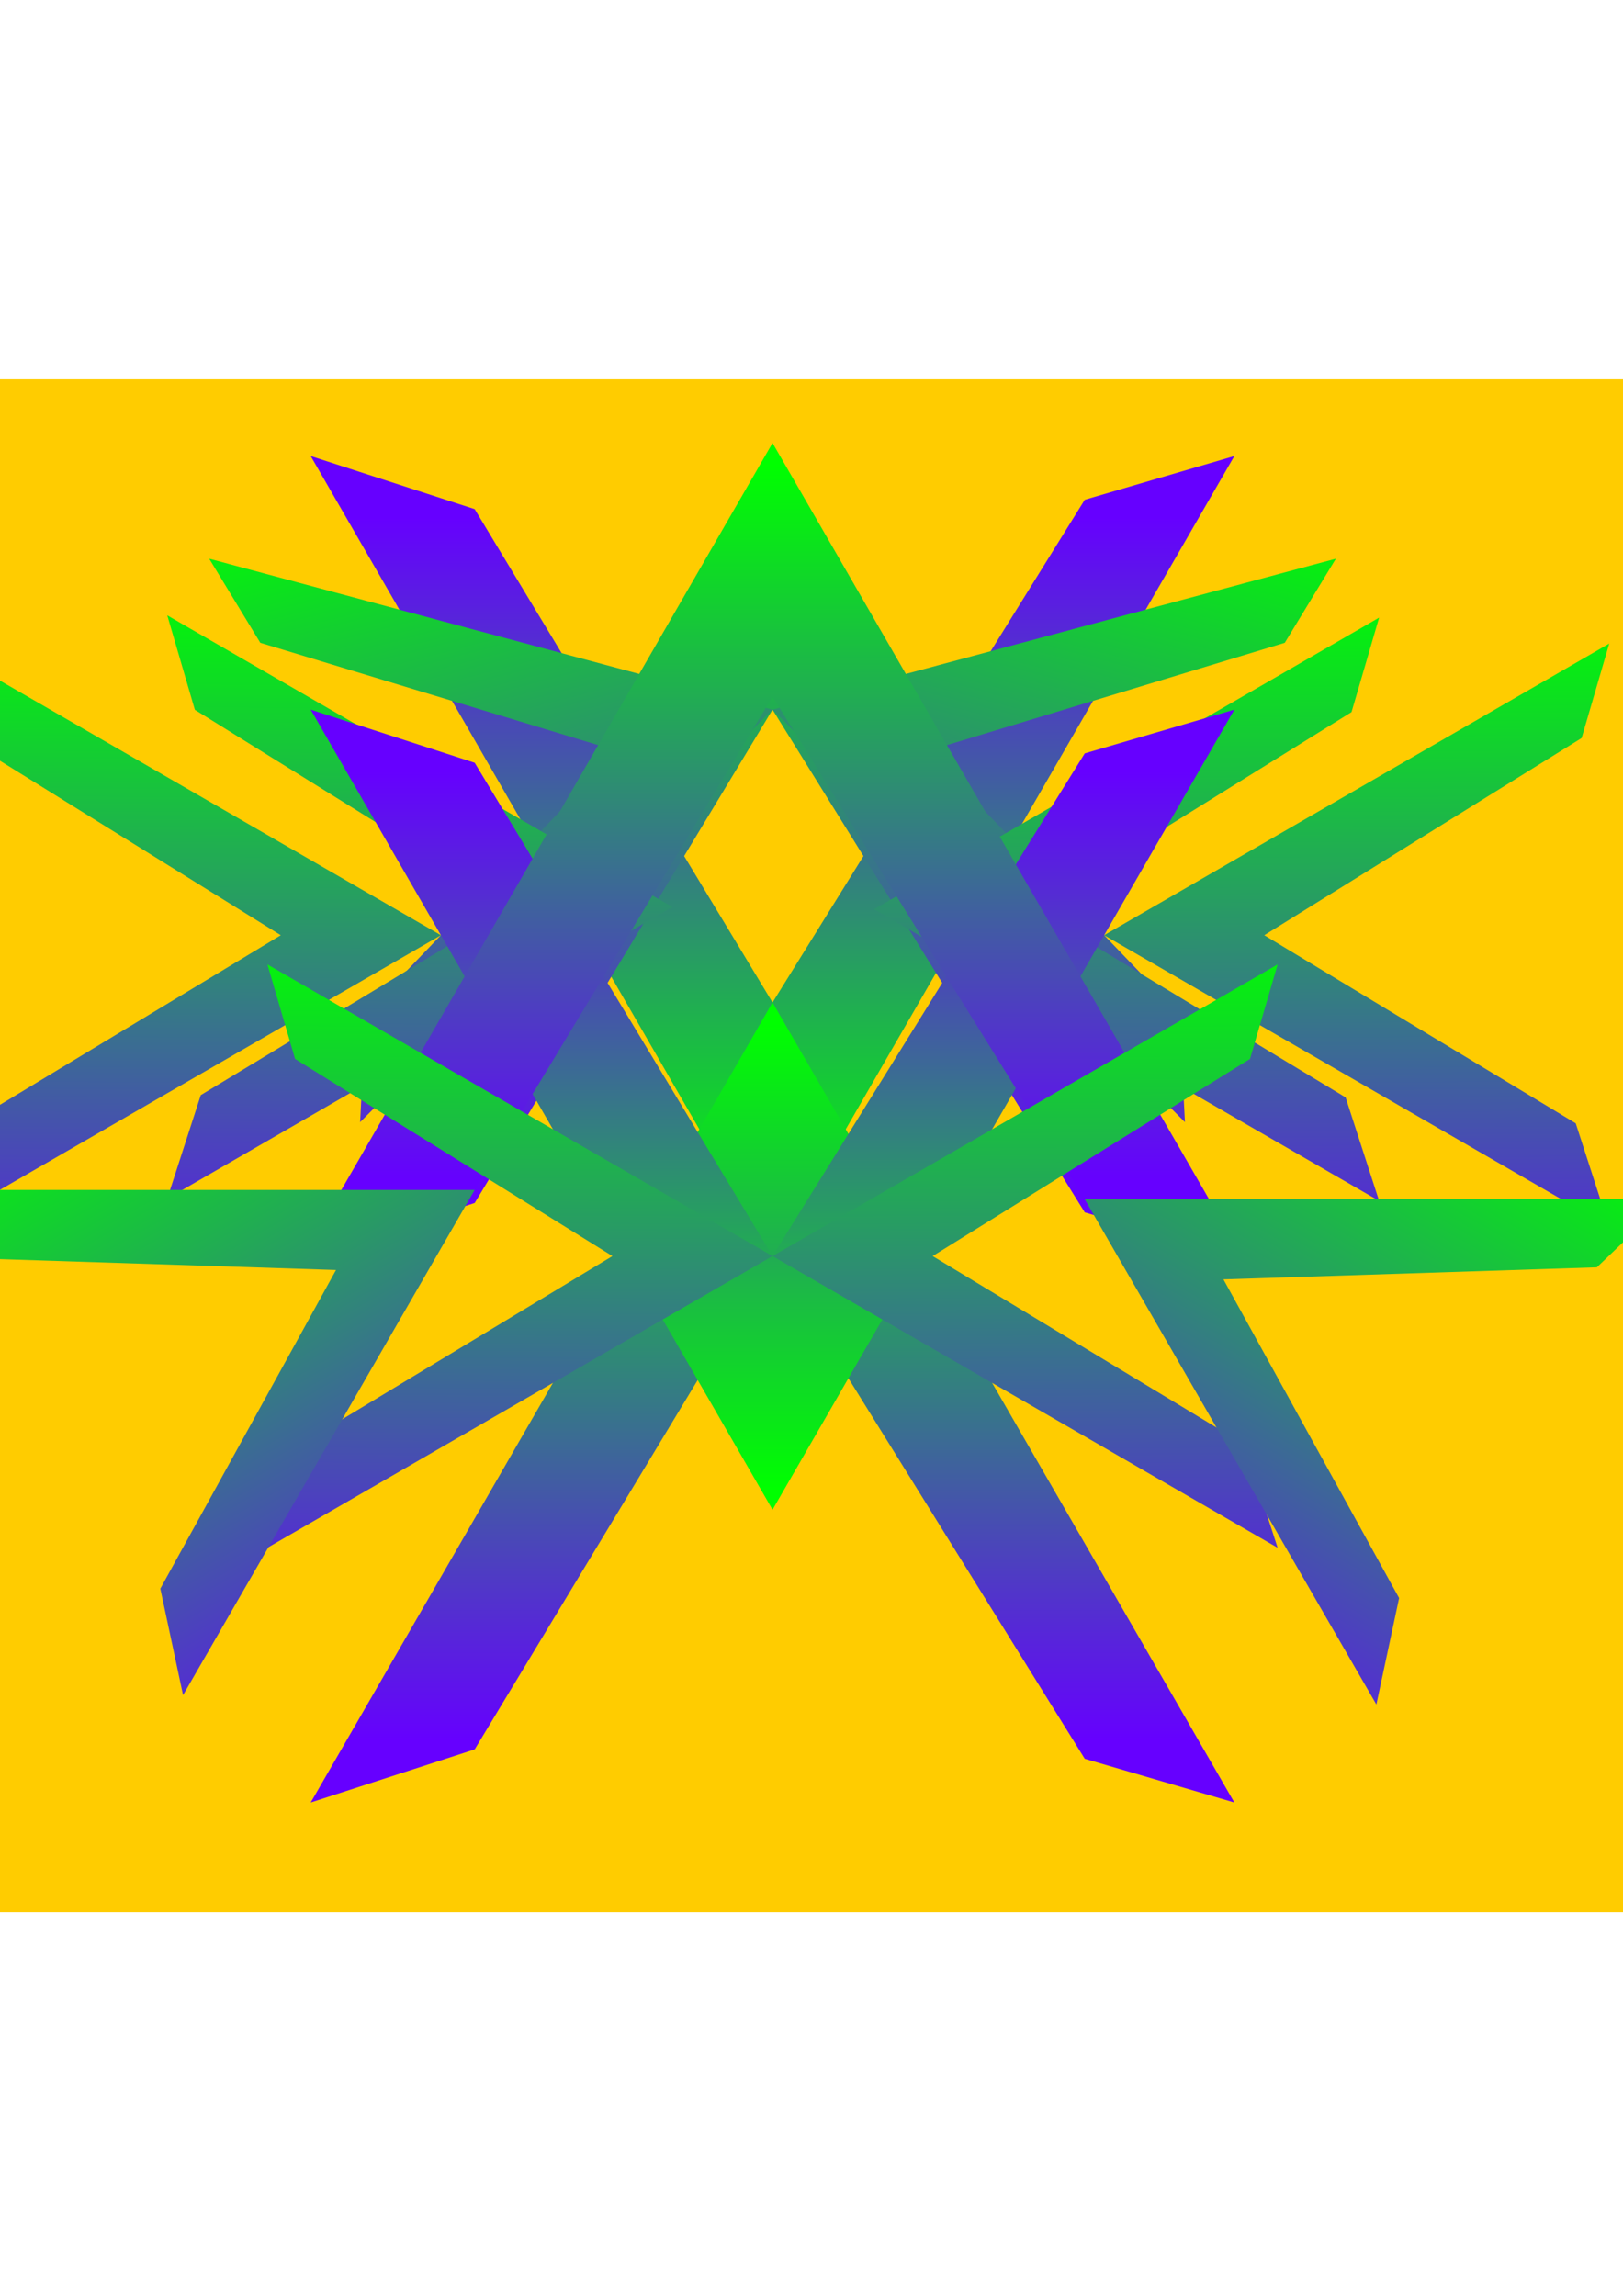 <?xml version="1.0" encoding="UTF-8" standalone="no"?>
<svg
   xmlns:dc="http://purl.org/dc/elements/1.1/"
   xmlns:cc="http://creativecommons.org/ns#"
   xmlns:rdf="http://www.w3.org/1999/02/22-rdf-syntax-ns#"
   xmlns:svg="http://www.w3.org/2000/svg"
   xmlns="http://www.w3.org/2000/svg"
   xmlns:xlink="http://www.w3.org/1999/xlink"
   xmlns:sodipodi="http://sodipodi.sourceforge.net/DTD/sodipodi-0.dtd"
   xmlns:inkscape="http://www.inkscape.org/namespaces/inkscape"
   sodipodi:docname="Ultimate-poison.svg"
   inkscape:version="1.0 (6e3e5246a0, 2020-05-07)"
   id="svg8"
   version="1.1"
   viewBox="0 0 210 297"
   height="297mm"
   width="210mm">
  <defs
     id="defs2">
    <linearGradient
       id="linearGradient852"
       inkscape:collect="always">
      <stop
         id="stop848"
         offset="0"
         style="stop-color:#00ff00;stop-opacity:1;" />
      <stop
         id="stop850"
         offset="1"
         style="stop-color:#6600ff;stop-opacity:1" />
    </linearGradient>
    <linearGradient
       gradientTransform="matrix(0.419,0,0,0.419,18.014,-62.199)"
       y2="531.248"
       x2="269.073"
       y1="309.834"
       x1="269.073"
       gradientUnits="userSpaceOnUse"
       id="linearGradient858"
       xlink:href="#linearGradient852"
       inkscape:collect="always" />
    <linearGradient
       y2="365.555"
       x2="16.395"
       y1="363.237"
       x1="390.9"
       gradientTransform="matrix(-0.068,-0.256,-0.256,0.068,207.853,135.782)"
       gradientUnits="userSpaceOnUse"
       id="linearGradient864"
       xlink:href="#linearGradient852"
       inkscape:collect="always" />
    <linearGradient
       y2="365.555"
       x2="16.395"
       y1="363.237"
       x1="390.9"
       gradientTransform="matrix(0.068,-0.256,0.256,0.068,21.341,135.782)"
       gradientUnits="userSpaceOnUse"
       id="linearGradient868"
       xlink:href="#linearGradient852"
       inkscape:collect="always" />
    <linearGradient
       y2="365.555"
       x2="16.395"
       y1="363.237"
       x1="390.9"
       gradientTransform="matrix(0,-0.265,0.265,0,47.526,184.441)"
       gradientUnits="userSpaceOnUse"
       id="linearGradient872"
       xlink:href="#linearGradient852"
       inkscape:collect="always" />
    <linearGradient
       y2="365.555"
       x2="16.395"
       y1="363.237"
       x1="390.9"
       gradientTransform="matrix(0,-0.265,-0.265,0,181.838,184.146)"
       gradientUnits="userSpaceOnUse"
       id="linearGradient876"
       xlink:href="#linearGradient852"
       inkscape:collect="always" />
    <linearGradient
       y2="531.248"
       x2="269.073"
       y1="309.834"
       x1="269.073"
       gradientTransform="matrix(0.419,0,0,-0.419,18.014,295.342)"
       gradientUnits="userSpaceOnUse"
       id="linearGradient880"
       xlink:href="#linearGradient852"
       inkscape:collect="always" />
    <linearGradient
       y2="531.248"
       x2="269.073"
       y1="309.834"
       x1="269.073"
       gradientTransform="matrix(0.419,0,0,-0.419,18.014,328.153)"
       gradientUnits="userSpaceOnUse"
       id="linearGradient884"
       xlink:href="#linearGradient852"
       inkscape:collect="always" />
    <linearGradient
       y2="531.248"
       x2="269.073"
       y1="309.834"
       x1="269.073"
       gradientTransform="matrix(0.419,0,0,0.419,18.014,-63.888)"
       gradientUnits="userSpaceOnUse"
       id="linearGradient888"
       xlink:href="#linearGradient852"
       inkscape:collect="always" />
    <linearGradient
       y2="365.555"
       x2="16.395"
       y1="363.237"
       x1="390.9"
       gradientTransform="matrix(0,-0.265,0.265,0,34.392,229.307)"
       gradientUnits="userSpaceOnUse"
       id="linearGradient894"
       xlink:href="#linearGradient852"
       inkscape:collect="always" />
    <linearGradient
       y2="365.555"
       x2="16.395"
       y1="363.237"
       x1="390.9"
       gradientTransform="matrix(0,-0.265,-0.265,0,194.802,229.307)"
       gradientUnits="userSpaceOnUse"
       id="linearGradient896"
       xlink:href="#linearGradient852"
       inkscape:collect="always" />
    <linearGradient
       y2="365.555"
       x2="16.395"
       y1="363.237"
       x1="390.9"
       gradientTransform="matrix(0,-0.265,0.265,0,77.301,187.797)"
       gradientUnits="userSpaceOnUse"
       id="linearGradient902"
       xlink:href="#linearGradient852"
       inkscape:collect="always" />
    <linearGradient
       y2="365.555"
       x2="16.395"
       y1="363.237"
       x1="390.9"
       gradientTransform="matrix(0,-0.265,-0.265,0,151.892,187.797)"
       gradientUnits="userSpaceOnUse"
       id="linearGradient904"
       xlink:href="#linearGradient852"
       inkscape:collect="always" />
    <linearGradient
       y2="365.555"
       x2="16.395"
       y1="363.237"
       x1="390.9"
       gradientTransform="matrix(-0.132,-0.229,-0.229,0.132,176.01,172.475)"
       gradientUnits="userSpaceOnUse"
       id="linearGradient908"
       xlink:href="#linearGradient852"
       inkscape:collect="always" />
    <linearGradient
       y2="365.555"
       x2="16.395"
       y1="363.237"
       x1="390.9"
       gradientTransform="matrix(0.132,-0.229,0.229,0.132,55.044,173.689)"
       gradientUnits="userSpaceOnUse"
       id="linearGradient912"
       xlink:href="#linearGradient852"
       inkscape:collect="always" />
    <linearGradient
       y2="531.248"
       x2="269.073"
       y1="309.834"
       x1="269.073"
       gradientTransform="matrix(0.419,0,0,0.419,18.014,8.49)"
       gradientUnits="userSpaceOnUse"
       id="linearGradient916"
       xlink:href="#linearGradient852"
       inkscape:collect="always" />
  </defs>
  <sodipodi:namedview
     inkscape:window-maximized="1"
     inkscape:window-y="27"
     inkscape:window-x="74"
     inkscape:window-height="1016"
     inkscape:window-width="1846"
     inkscape:object-paths="true"
     inkscape:snap-intersection-paths="true"
     inkscape:snap-smooth-nodes="true"
     showborder="false"
     showgrid="false"
     inkscape:document-rotation="0"
     inkscape:current-layer="layer1"
     inkscape:document-units="mm"
     inkscape:cy="560.84124"
     inkscape:cx="400"
     inkscape:zoom="1"
     inkscape:pageshadow="2"
     inkscape:pageopacity="0.0"
     borderopacity="1.0"
     bordercolor="#666666"
     pagecolor="#ffffff"
     id="base" />
  <g
     id="layer1"
     inkscape:groupmode="layer"
     inkscape:label="Layer 1">
    <rect
       y="49.064"
       x="-34.696"
       height="198.312"
       width="271.191"
       id="rect935"
       style="fill:#ffcc00;stroke-width:0.265" />
    <g
       transform="translate(-14.639,-5.827)"
       id="g933">
      <path
         id="path898"
         style="fill:url(#linearGradient904);fill-opacity:1;stroke-width:0.356"
         inkscape:transform-center-x="-10.892264"
         inkscape:transform-center-y="6.5e-06"
         d="M 71.687,126.812 6.333,164.544 10.671,151.147 50.969,126.812 9.905,101.302 6.333,89.08 Z"
         sodipodi:nodetypes="ccccccc" />
      <path
         sodipodi:nodetypes="ccccccc"
         d="m 157.506,126.811 65.354,37.732 -4.338,-13.397 -40.298,-24.335 41.064,-25.509 3.572,-12.222 z"
         inkscape:transform-center-y="6.5e-06"
         inkscape:transform-center-x="10.892264"
         style="fill:url(#linearGradient902);fill-opacity:1;stroke-width:0.356"
         id="path900" />
      <path
         id="path878"
         style="fill:url(#linearGradient880);fill-opacity:1;stroke-width:0.564"
         inkscape:transform-center-x="-8.1303247e-06"
         inkscape:transform-center-y="17.250047"
         d="M 114.597,168.322 54.841,64.822 l 21.217,6.87 38.539,63.819 40.399,-65.033 19.356,-5.656 z"
         sodipodi:nodetypes="ccccccc" />
      <path
         id="path914"
         style="fill:url(#linearGradient916);fill-opacity:1;stroke-width:0.564"
         inkscape:transform-center-x="-8.1303247e-06"
         inkscape:transform-center-y="-17.250047"
         d="m 114.597,135.511 -59.756,103.5 21.217,-6.87 38.539,-63.819 40.399,65.033 19.356,5.656 z"
         sodipodi:nodetypes="ccccccc" />
      <path
         sodipodi:nodetypes="ccccccc"
         d="m 114.597,64.822 -59.756,103.5 21.217,-6.87 38.539,-63.819 40.399,65.033 19.356,5.656 z"
         inkscape:transform-center-y="-17.250047"
         inkscape:transform-center-x="-8.1303247e-06"
         style="fill:url(#linearGradient858);fill-opacity:1;stroke-width:0.564"
         id="path856" />
      <path
         sodipodi:nodetypes="ccccccc"
         d="M 114.597,97.633 61.236,150.994 61.959,136.931 94.585,102.995 48.318,88.983 41.704,78.102 Z"
         inkscape:transform-center-y="5.6382565"
         inkscape:transform-center-x="-5.638234"
         style="fill:url(#linearGradient864);fill-opacity:1;stroke-width:0.356"
         id="path862" />
      <path
         id="path866"
         style="fill:url(#linearGradient868);fill-opacity:1;stroke-width:0.356"
         inkscape:transform-center-x="5.638234"
         inkscape:transform-center-y="5.6382565"
         d="M 114.597,97.633 167.958,150.994 167.235,136.931 134.609,102.995 180.876,88.983 187.489,78.102 Z"
         sodipodi:nodetypes="ccccccc" />
      <path
         sodipodi:nodetypes="ccccccc"
         d="m 127.731,123.456 65.354,37.732 -4.338,-13.397 -40.298,-24.335 41.064,-25.509 3.572,-12.222 z"
         inkscape:transform-center-y="6.5e-06"
         inkscape:transform-center-x="10.892264"
         style="fill:url(#linearGradient872);fill-opacity:1;stroke-width:0.356"
         id="path870" />
      <path
         id="path874"
         style="fill:url(#linearGradient876);fill-opacity:1;stroke-width:0.356"
         inkscape:transform-center-x="-10.892264"
         inkscape:transform-center-y="6.5e-06"
         d="m 101.633,123.16 -65.354,37.732 4.338,-13.397 40.298,-24.335 -41.064,-25.509 -3.572,-12.222 z"
         sodipodi:nodetypes="ccccccc" />
      <path
         sodipodi:nodetypes="ccccccc"
         d="M 114.597,201.133 54.841,97.633 l 21.217,6.87 38.539,63.819 40.399,-65.033 19.356,-5.656 z"
         inkscape:transform-center-y="17.250047"
         inkscape:transform-center-x="-8.1303247e-06"
         style="fill:url(#linearGradient884);fill-opacity:1;stroke-width:0.564"
         id="path882" />
      <path
         id="path886"
         style="fill:url(#linearGradient888);fill-opacity:1;stroke-width:0.564"
         inkscape:transform-center-x="-8.1303247e-06"
         inkscape:transform-center-y="-17.250045"
         d="m 114.597,63.133 -59.756,103.5 21.217,-6.87 38.539,-63.819 40.399,65.033 19.356,5.656 z"
         sodipodi:nodetypes="ccccccc" />
      <path
         sodipodi:nodetypes="ccccccc"
         d="m 114.597,168.322 -65.354,37.732 4.338,-13.397 40.298,-24.335 -41.064,-25.509 -3.572,-12.222 z"
         inkscape:transform-center-y="6.5e-06"
         inkscape:transform-center-x="-10.892264"
         style="fill:url(#linearGradient896);fill-opacity:1;stroke-width:0.356"
         id="path890" />
      <path
         id="path892"
         style="fill:url(#linearGradient894);fill-opacity:1;stroke-width:0.356"
         inkscape:transform-center-x="10.892264"
         inkscape:transform-center-y="6.5e-06"
         d="m 114.597,168.322 65.354,37.732 -4.338,-13.397 -40.298,-24.335 41.064,-25.509 3.572,-12.222 z"
         sodipodi:nodetypes="ccccccc" />
      <path
         id="path906"
         style="fill:url(#linearGradient908);fill-opacity:1;stroke-width:0.356"
         inkscape:transform-center-x="3.75e-05"
         inkscape:transform-center-y="10.892107"
         d="m 76.057,159.763 -37.732,65.354 -2.942,-13.771 22.731,-41.224 -48.317,-1.56 -9.204,-8.799 z"
         sodipodi:nodetypes="ccccccc" />
      <path
         sodipodi:nodetypes="ccccccc"
         d="m 154.996,160.977 37.732,65.354 2.942,-13.771 -22.731,-41.224 48.317,-1.56 9.204,-8.799 z"
         inkscape:transform-center-y="10.892107"
         inkscape:transform-center-x="-4e-05"
         style="fill:url(#linearGradient912);fill-opacity:1;stroke-width:0.356"
         id="path910" />
    </g>
  </g>
</svg>
